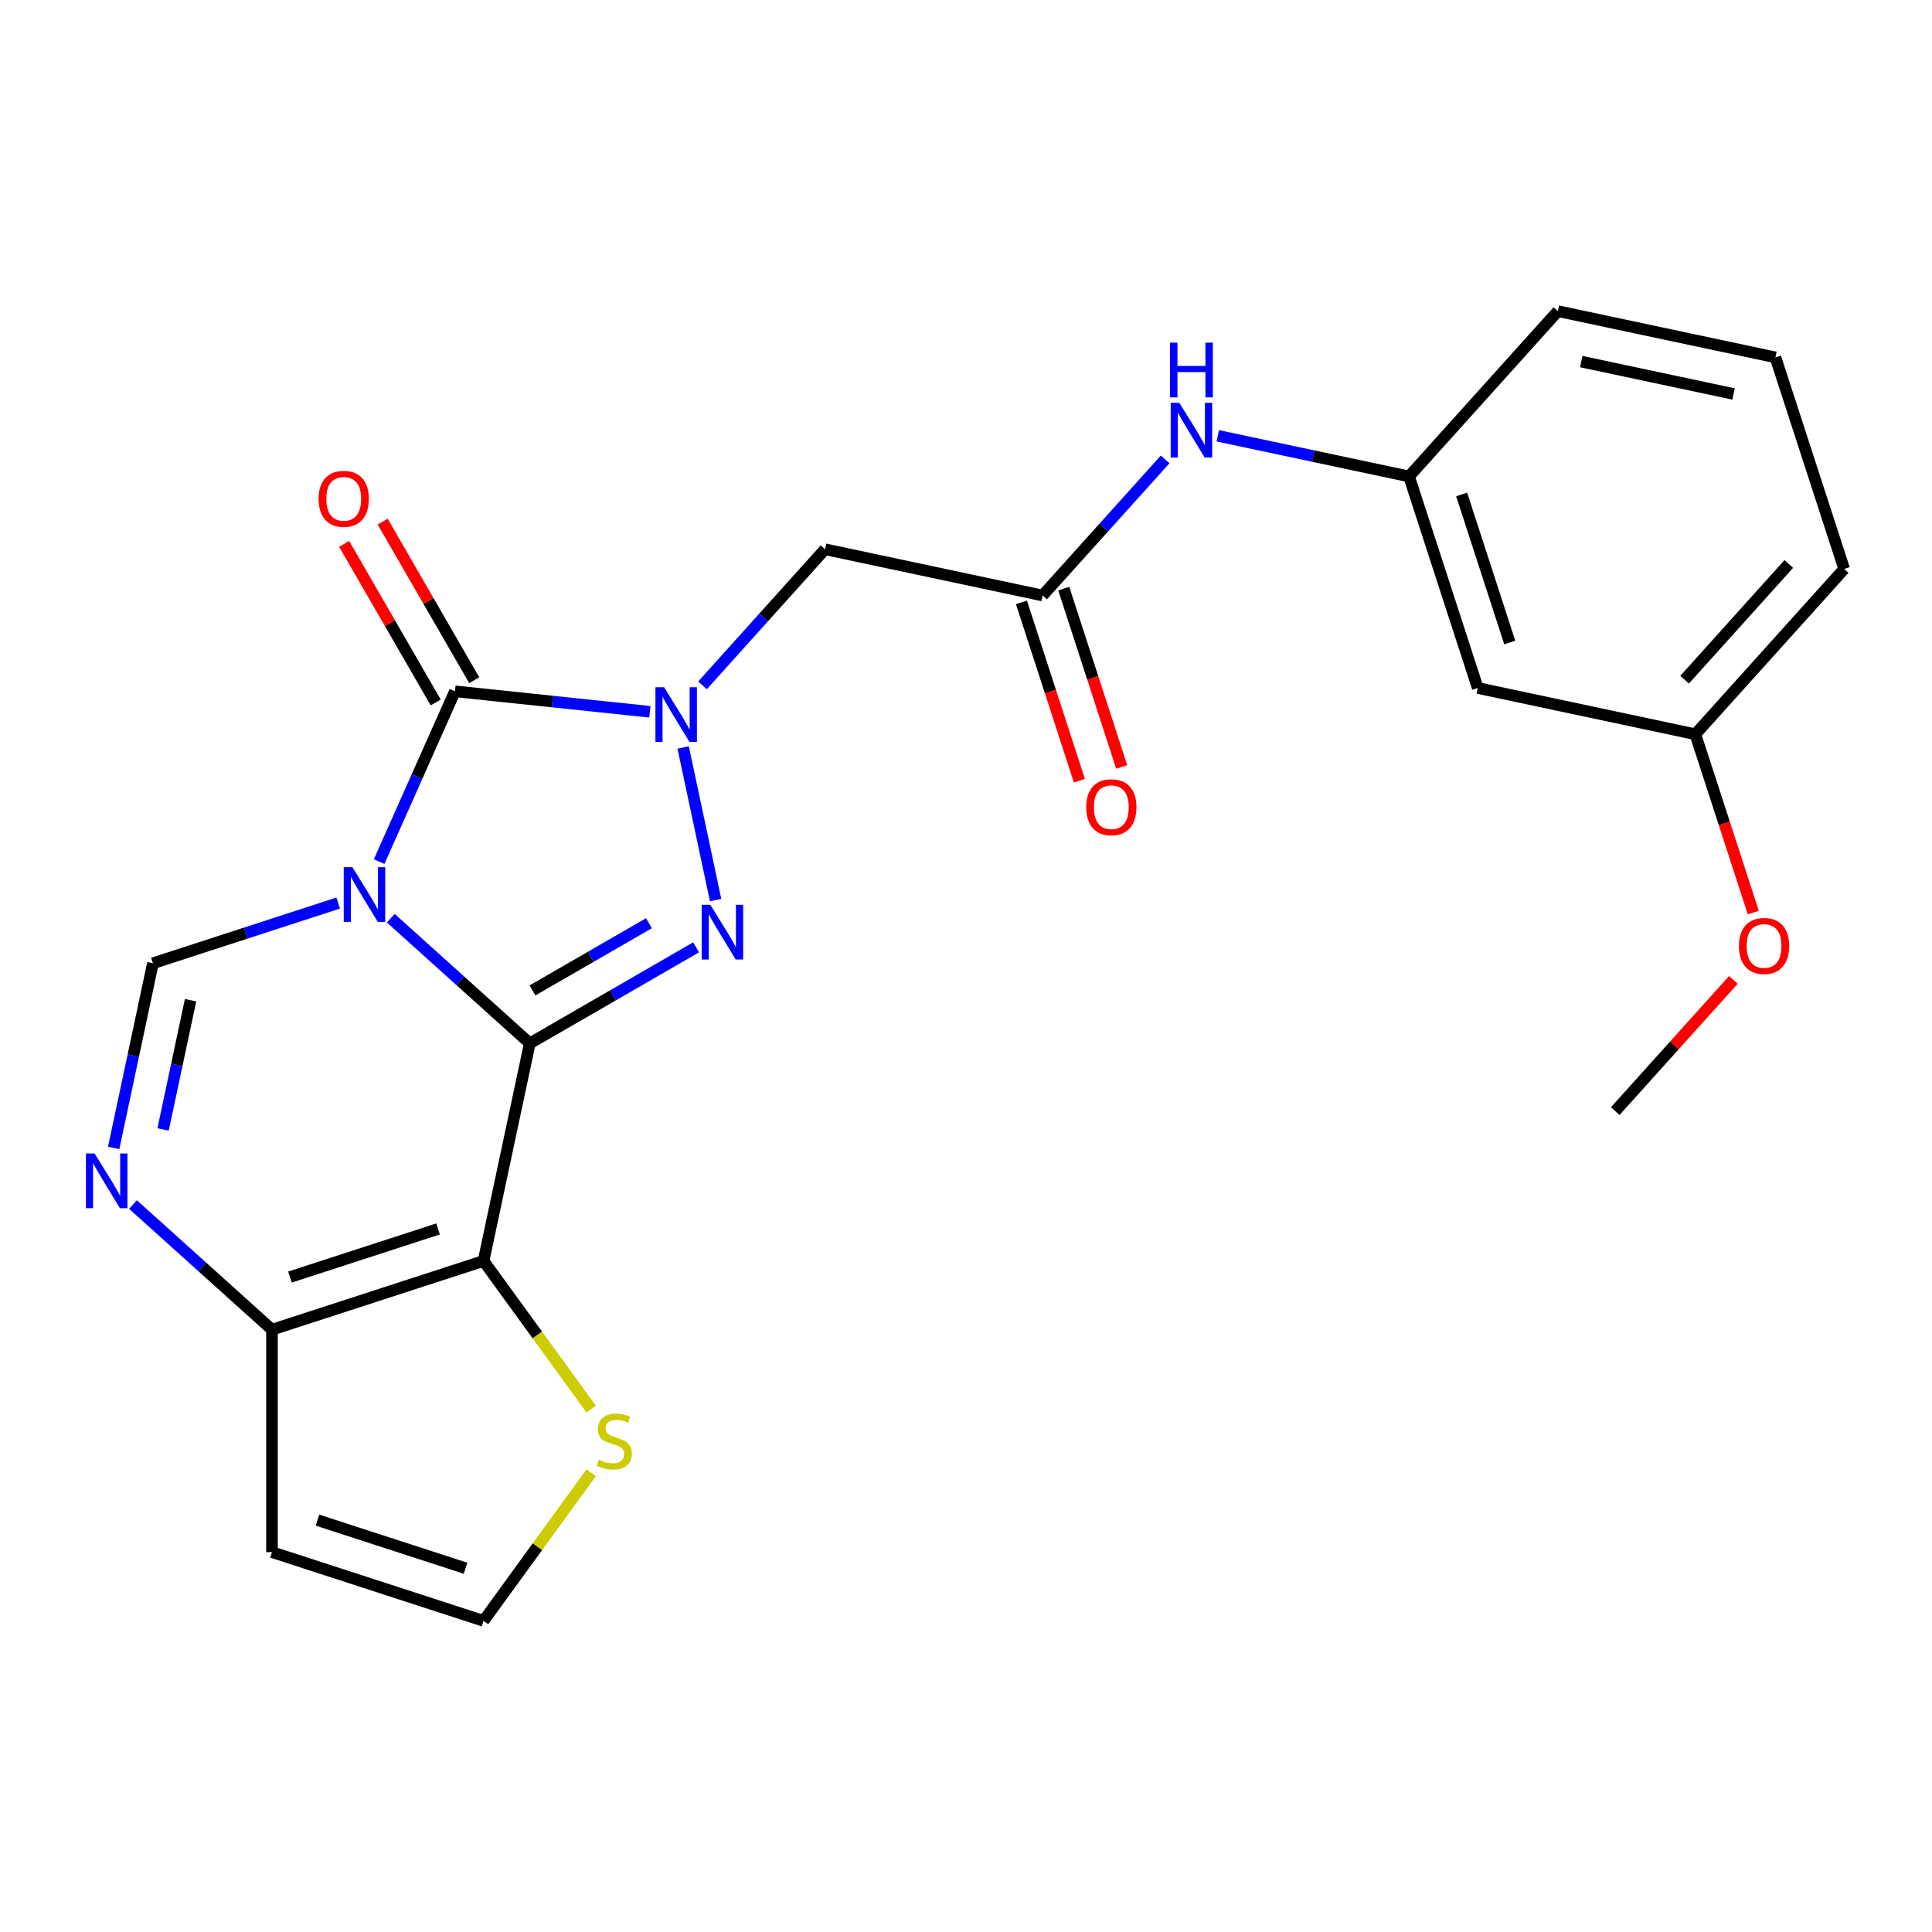 <?xml version='1.0' encoding='iso-8859-1'?>
<svg version='1.1' baseProfile='full'
              xmlns='http://www.w3.org/2000/svg'
                      xmlns:rdkit='http://www.rdkit.org/xml'
                      xmlns:xlink='http://www.w3.org/1999/xlink'
                  xml:space='preserve'
width='1000px' height='1000px' viewBox='0 0 1000 1000'>
<!-- END OF HEADER -->
<rect style='opacity:1.0;fill:#FFFFFF;stroke:none' width='1000' height='1000' x='0' y='0'> </rect>
<path class='bond-0' d='M 274.217,540.043 L 238.245,507.653' style='fill:none;fill-rule:evenodd;stroke:#000000;stroke-width:6px;stroke-linecap:butt;stroke-linejoin:miter;stroke-opacity:1' />
<path class='bond-0' d='M 238.245,507.653 L 202.273,475.264' style='fill:none;fill-rule:evenodd;stroke:#0000FF;stroke-width:6px;stroke-linecap:butt;stroke-linejoin:miter;stroke-opacity:1' />
<path class='bond-2' d='M 274.217,540.043 L 317.263,515.19' style='fill:none;fill-rule:evenodd;stroke:#000000;stroke-width:6px;stroke-linecap:butt;stroke-linejoin:miter;stroke-opacity:1' />
<path class='bond-2' d='M 317.263,515.19 L 360.308,490.338' style='fill:none;fill-rule:evenodd;stroke:#0000FF;stroke-width:6px;stroke-linecap:butt;stroke-linejoin:miter;stroke-opacity:1' />
<path class='bond-2' d='M 275.617,512.645 L 305.749,495.248' style='fill:none;fill-rule:evenodd;stroke:#000000;stroke-width:6px;stroke-linecap:butt;stroke-linejoin:miter;stroke-opacity:1' />
<path class='bond-2' d='M 305.749,495.248 L 335.881,477.851' style='fill:none;fill-rule:evenodd;stroke:#0000FF;stroke-width:6px;stroke-linecap:butt;stroke-linejoin:miter;stroke-opacity:1' />
<path class='bond-4' d='M 274.217,540.043 L 250.279,652.662' style='fill:none;fill-rule:evenodd;stroke:#000000;stroke-width:6px;stroke-linecap:butt;stroke-linejoin:miter;stroke-opacity:1' />
<path class='bond-3' d='M 196.241,445.964 L 215.863,401.893' style='fill:none;fill-rule:evenodd;stroke:#0000FF;stroke-width:6px;stroke-linecap:butt;stroke-linejoin:miter;stroke-opacity:1' />
<path class='bond-3' d='M 215.863,401.893 L 235.484,357.821' style='fill:none;fill-rule:evenodd;stroke:#000000;stroke-width:6px;stroke-linecap:butt;stroke-linejoin:miter;stroke-opacity:1' />
<path class='bond-5' d='M 175.036,467.427 L 127.096,483.004' style='fill:none;fill-rule:evenodd;stroke:#0000FF;stroke-width:6px;stroke-linecap:butt;stroke-linejoin:miter;stroke-opacity:1' />
<path class='bond-5' d='M 127.096,483.004 L 79.155,498.581' style='fill:none;fill-rule:evenodd;stroke:#000000;stroke-width:6px;stroke-linecap:butt;stroke-linejoin:miter;stroke-opacity:1' />
<path class='bond-1' d='M 353.61,386.895 L 370.398,465.872' style='fill:none;fill-rule:evenodd;stroke:#0000FF;stroke-width:6px;stroke-linecap:butt;stroke-linejoin:miter;stroke-opacity:1' />
<path class='bond-8' d='M 363.607,354.731 L 395.318,319.513' style='fill:none;fill-rule:evenodd;stroke:#0000FF;stroke-width:6px;stroke-linecap:butt;stroke-linejoin:miter;stroke-opacity:1' />
<path class='bond-8' d='M 395.318,319.513 L 427.029,284.294' style='fill:none;fill-rule:evenodd;stroke:#000000;stroke-width:6px;stroke-linecap:butt;stroke-linejoin:miter;stroke-opacity:1' />
<path class='bond-24' d='M 336.37,368.425 L 285.927,363.123' style='fill:none;fill-rule:evenodd;stroke:#0000FF;stroke-width:6px;stroke-linecap:butt;stroke-linejoin:miter;stroke-opacity:1' />
<path class='bond-24' d='M 285.927,363.123 L 235.484,357.821' style='fill:none;fill-rule:evenodd;stroke:#000000;stroke-width:6px;stroke-linecap:butt;stroke-linejoin:miter;stroke-opacity:1' />
<path class='bond-13' d='M 245.455,352.064 L 221.763,311.029' style='fill:none;fill-rule:evenodd;stroke:#000000;stroke-width:6px;stroke-linecap:butt;stroke-linejoin:miter;stroke-opacity:1' />
<path class='bond-13' d='M 221.763,311.029 L 198.071,269.993' style='fill:none;fill-rule:evenodd;stroke:#FF0000;stroke-width:6px;stroke-linecap:butt;stroke-linejoin:miter;stroke-opacity:1' />
<path class='bond-13' d='M 225.513,363.578 L 201.822,322.542' style='fill:none;fill-rule:evenodd;stroke:#000000;stroke-width:6px;stroke-linecap:butt;stroke-linejoin:miter;stroke-opacity:1' />
<path class='bond-13' d='M 201.822,322.542 L 178.13,281.507' style='fill:none;fill-rule:evenodd;stroke:#FF0000;stroke-width:6px;stroke-linecap:butt;stroke-linejoin:miter;stroke-opacity:1' />
<path class='bond-7' d='M 250.279,652.662 L 140.779,688.24' style='fill:none;fill-rule:evenodd;stroke:#000000;stroke-width:6px;stroke-linecap:butt;stroke-linejoin:miter;stroke-opacity:1' />
<path class='bond-7' d='M 226.738,636.098 L 150.088,661.004' style='fill:none;fill-rule:evenodd;stroke:#000000;stroke-width:6px;stroke-linecap:butt;stroke-linejoin:miter;stroke-opacity:1' />
<path class='bond-9' d='M 250.279,652.662 L 278.137,691.005' style='fill:none;fill-rule:evenodd;stroke:#000000;stroke-width:6px;stroke-linecap:butt;stroke-linejoin:miter;stroke-opacity:1' />
<path class='bond-9' d='M 278.137,691.005 L 305.995,729.349' style='fill:none;fill-rule:evenodd;stroke:#CCCC00;stroke-width:6px;stroke-linecap:butt;stroke-linejoin:miter;stroke-opacity:1' />
<path class='bond-26' d='M 79.155,498.581 L 68.997,546.371' style='fill:none;fill-rule:evenodd;stroke:#000000;stroke-width:6px;stroke-linecap:butt;stroke-linejoin:miter;stroke-opacity:1' />
<path class='bond-26' d='M 68.997,546.371 L 58.839,594.162' style='fill:none;fill-rule:evenodd;stroke:#0000FF;stroke-width:6px;stroke-linecap:butt;stroke-linejoin:miter;stroke-opacity:1' />
<path class='bond-26' d='M 98.631,517.706 L 91.521,551.159' style='fill:none;fill-rule:evenodd;stroke:#000000;stroke-width:6px;stroke-linecap:butt;stroke-linejoin:miter;stroke-opacity:1' />
<path class='bond-26' d='M 91.521,551.159 L 84.41,584.612' style='fill:none;fill-rule:evenodd;stroke:#0000FF;stroke-width:6px;stroke-linecap:butt;stroke-linejoin:miter;stroke-opacity:1' />
<path class='bond-6' d='M 68.835,623.462 L 104.807,655.851' style='fill:none;fill-rule:evenodd;stroke:#0000FF;stroke-width:6px;stroke-linecap:butt;stroke-linejoin:miter;stroke-opacity:1' />
<path class='bond-6' d='M 104.807,655.851 L 140.779,688.24' style='fill:none;fill-rule:evenodd;stroke:#000000;stroke-width:6px;stroke-linecap:butt;stroke-linejoin:miter;stroke-opacity:1' />
<path class='bond-11' d='M 140.779,688.24 L 140.779,803.375' style='fill:none;fill-rule:evenodd;stroke:#000000;stroke-width:6px;stroke-linecap:butt;stroke-linejoin:miter;stroke-opacity:1' />
<path class='bond-10' d='M 427.029,284.294 L 539.648,308.232' style='fill:none;fill-rule:evenodd;stroke:#000000;stroke-width:6px;stroke-linecap:butt;stroke-linejoin:miter;stroke-opacity:1' />
<path class='bond-12' d='M 305.995,762.267 L 278.137,800.611' style='fill:none;fill-rule:evenodd;stroke:#CCCC00;stroke-width:6px;stroke-linecap:butt;stroke-linejoin:miter;stroke-opacity:1' />
<path class='bond-12' d='M 278.137,800.611 L 250.279,838.954' style='fill:none;fill-rule:evenodd;stroke:#000000;stroke-width:6px;stroke-linecap:butt;stroke-linejoin:miter;stroke-opacity:1' />
<path class='bond-14' d='M 539.648,308.232 L 571.359,273.013' style='fill:none;fill-rule:evenodd;stroke:#000000;stroke-width:6px;stroke-linecap:butt;stroke-linejoin:miter;stroke-opacity:1' />
<path class='bond-14' d='M 571.359,273.013 L 603.07,237.795' style='fill:none;fill-rule:evenodd;stroke:#0000FF;stroke-width:6px;stroke-linecap:butt;stroke-linejoin:miter;stroke-opacity:1' />
<path class='bond-16' d='M 528.698,311.79 L 543.693,357.941' style='fill:none;fill-rule:evenodd;stroke:#000000;stroke-width:6px;stroke-linecap:butt;stroke-linejoin:miter;stroke-opacity:1' />
<path class='bond-16' d='M 543.693,357.941 L 558.689,404.091' style='fill:none;fill-rule:evenodd;stroke:#FF0000;stroke-width:6px;stroke-linecap:butt;stroke-linejoin:miter;stroke-opacity:1' />
<path class='bond-16' d='M 550.598,304.674 L 565.593,350.825' style='fill:none;fill-rule:evenodd;stroke:#000000;stroke-width:6px;stroke-linecap:butt;stroke-linejoin:miter;stroke-opacity:1' />
<path class='bond-16' d='M 565.593,350.825 L 580.589,396.976' style='fill:none;fill-rule:evenodd;stroke:#FF0000;stroke-width:6px;stroke-linecap:butt;stroke-linejoin:miter;stroke-opacity:1' />
<path class='bond-25' d='M 140.779,803.375 L 250.279,838.954' style='fill:none;fill-rule:evenodd;stroke:#000000;stroke-width:6px;stroke-linecap:butt;stroke-linejoin:miter;stroke-opacity:1' />
<path class='bond-25' d='M 164.32,786.812 L 240.97,811.717' style='fill:none;fill-rule:evenodd;stroke:#000000;stroke-width:6px;stroke-linecap:butt;stroke-linejoin:miter;stroke-opacity:1' />
<path class='bond-15' d='M 630.307,225.565 L 679.807,236.086' style='fill:none;fill-rule:evenodd;stroke:#0000FF;stroke-width:6px;stroke-linecap:butt;stroke-linejoin:miter;stroke-opacity:1' />
<path class='bond-15' d='M 679.807,236.086 L 729.307,246.608' style='fill:none;fill-rule:evenodd;stroke:#000000;stroke-width:6px;stroke-linecap:butt;stroke-linejoin:miter;stroke-opacity:1' />
<path class='bond-17' d='M 729.307,246.608 L 764.886,356.108' style='fill:none;fill-rule:evenodd;stroke:#000000;stroke-width:6px;stroke-linecap:butt;stroke-linejoin:miter;stroke-opacity:1' />
<path class='bond-17' d='M 756.544,255.917 L 781.449,332.567' style='fill:none;fill-rule:evenodd;stroke:#000000;stroke-width:6px;stroke-linecap:butt;stroke-linejoin:miter;stroke-opacity:1' />
<path class='bond-21' d='M 729.307,246.608 L 806.348,161.046' style='fill:none;fill-rule:evenodd;stroke:#000000;stroke-width:6px;stroke-linecap:butt;stroke-linejoin:miter;stroke-opacity:1' />
<path class='bond-18' d='M 764.886,356.108 L 877.505,380.046' style='fill:none;fill-rule:evenodd;stroke:#000000;stroke-width:6px;stroke-linecap:butt;stroke-linejoin:miter;stroke-opacity:1' />
<path class='bond-19' d='M 877.505,380.046 L 892.5,426.197' style='fill:none;fill-rule:evenodd;stroke:#000000;stroke-width:6px;stroke-linecap:butt;stroke-linejoin:miter;stroke-opacity:1' />
<path class='bond-19' d='M 892.5,426.197 L 907.496,472.347' style='fill:none;fill-rule:evenodd;stroke:#FF0000;stroke-width:6px;stroke-linecap:butt;stroke-linejoin:miter;stroke-opacity:1' />
<path class='bond-27' d='M 877.505,380.046 L 954.545,294.484' style='fill:none;fill-rule:evenodd;stroke:#000000;stroke-width:6px;stroke-linecap:butt;stroke-linejoin:miter;stroke-opacity:1' />
<path class='bond-27' d='M 871.949,351.803 L 925.877,291.91' style='fill:none;fill-rule:evenodd;stroke:#000000;stroke-width:6px;stroke-linecap:butt;stroke-linejoin:miter;stroke-opacity:1' />
<path class='bond-23' d='M 897.205,507.18 L 866.624,541.144' style='fill:none;fill-rule:evenodd;stroke:#FF0000;stroke-width:6px;stroke-linecap:butt;stroke-linejoin:miter;stroke-opacity:1' />
<path class='bond-23' d='M 866.624,541.144 L 836.043,575.108' style='fill:none;fill-rule:evenodd;stroke:#000000;stroke-width:6px;stroke-linecap:butt;stroke-linejoin:miter;stroke-opacity:1' />
<path class='bond-20' d='M 918.967,184.984 L 806.348,161.046' style='fill:none;fill-rule:evenodd;stroke:#000000;stroke-width:6px;stroke-linecap:butt;stroke-linejoin:miter;stroke-opacity:1' />
<path class='bond-20' d='M 897.286,203.917 L 818.453,187.161' style='fill:none;fill-rule:evenodd;stroke:#000000;stroke-width:6px;stroke-linecap:butt;stroke-linejoin:miter;stroke-opacity:1' />
<path class='bond-22' d='M 918.967,184.984 L 954.545,294.484' style='fill:none;fill-rule:evenodd;stroke:#000000;stroke-width:6px;stroke-linecap:butt;stroke-linejoin:miter;stroke-opacity:1' />
<path  class='atom-1' d='M 182.395 448.842
L 191.675 463.842
Q 192.595 465.322, 194.075 468.002
Q 195.555 470.682, 195.635 470.842
L 195.635 448.842
L 199.395 448.842
L 199.395 477.162
L 195.515 477.162
L 185.555 460.762
Q 184.395 458.842, 183.155 456.642
Q 181.955 454.442, 181.595 453.762
L 181.595 477.162
L 177.915 477.162
L 177.915 448.842
L 182.395 448.842
' fill='#0000FF'/>
<path  class='atom-2' d='M 343.729 355.696
L 353.009 370.696
Q 353.929 372.176, 355.409 374.856
Q 356.889 377.536, 356.969 377.696
L 356.969 355.696
L 360.729 355.696
L 360.729 384.016
L 356.849 384.016
L 346.889 367.616
Q 345.729 365.696, 344.489 363.496
Q 343.289 361.296, 342.929 360.616
L 342.929 384.016
L 339.249 384.016
L 339.249 355.696
L 343.729 355.696
' fill='#0000FF'/>
<path  class='atom-3' d='M 367.667 468.315
L 376.947 483.315
Q 377.867 484.795, 379.347 487.475
Q 380.827 490.155, 380.907 490.315
L 380.907 468.315
L 384.667 468.315
L 384.667 496.635
L 380.787 496.635
L 370.827 480.235
Q 369.667 478.315, 368.427 476.115
Q 367.227 473.915, 366.867 473.235
L 366.867 496.635
L 363.187 496.635
L 363.187 468.315
L 367.667 468.315
' fill='#0000FF'/>
<path  class='atom-7' d='M 48.957 597.04
L 58.237 612.04
Q 59.157 613.52, 60.637 616.2
Q 62.117 618.88, 62.197 619.04
L 62.197 597.04
L 65.957 597.04
L 65.957 625.36
L 62.077 625.36
L 52.117 608.96
Q 50.957 607.04, 49.717 604.84
Q 48.517 602.64, 48.157 601.96
L 48.157 625.36
L 44.477 625.36
L 44.477 597.04
L 48.957 597.04
' fill='#0000FF'/>
<path  class='atom-10' d='M 309.954 755.528
Q 310.274 755.648, 311.594 756.208
Q 312.914 756.768, 314.354 757.128
Q 315.834 757.448, 317.274 757.448
Q 319.954 757.448, 321.514 756.168
Q 323.074 754.848, 323.074 752.568
Q 323.074 751.008, 322.274 750.048
Q 321.514 749.088, 320.314 748.568
Q 319.114 748.048, 317.114 747.448
Q 314.594 746.688, 313.074 745.968
Q 311.594 745.248, 310.514 743.728
Q 309.474 742.208, 309.474 739.648
Q 309.474 736.088, 311.874 733.888
Q 314.314 731.688, 319.114 731.688
Q 322.394 731.688, 326.114 733.248
L 325.194 736.328
Q 321.794 734.928, 319.234 734.928
Q 316.474 734.928, 314.954 736.088
Q 313.434 737.208, 313.474 739.168
Q 313.474 740.688, 314.234 741.608
Q 315.034 742.528, 316.154 743.048
Q 317.314 743.568, 319.234 744.168
Q 321.794 744.968, 323.314 745.768
Q 324.834 746.568, 325.914 748.208
Q 327.034 749.808, 327.034 752.568
Q 327.034 756.488, 324.394 758.608
Q 321.794 760.688, 317.434 760.688
Q 314.914 760.688, 312.994 760.128
Q 311.114 759.608, 308.874 758.688
L 309.954 755.528
' fill='#CCCC00'/>
<path  class='atom-14' d='M 164.917 258.191
Q 164.917 251.391, 168.277 247.591
Q 171.637 243.791, 177.917 243.791
Q 184.197 243.791, 187.557 247.591
Q 190.917 251.391, 190.917 258.191
Q 190.917 265.071, 187.517 268.991
Q 184.117 272.871, 177.917 272.871
Q 171.677 272.871, 168.277 268.991
Q 164.917 265.111, 164.917 258.191
M 177.917 269.671
Q 182.237 269.671, 184.557 266.791
Q 186.917 263.871, 186.917 258.191
Q 186.917 252.631, 184.557 249.831
Q 182.237 246.991, 177.917 246.991
Q 173.597 246.991, 171.237 249.791
Q 168.917 252.591, 168.917 258.191
Q 168.917 263.911, 171.237 266.791
Q 173.597 269.671, 177.917 269.671
' fill='#FF0000'/>
<path  class='atom-15' d='M 610.428 208.51
L 619.708 223.51
Q 620.628 224.99, 622.108 227.67
Q 623.588 230.35, 623.668 230.51
L 623.668 208.51
L 627.428 208.51
L 627.428 236.83
L 623.548 236.83
L 613.588 220.43
Q 612.428 218.51, 611.188 216.31
Q 609.988 214.11, 609.628 213.43
L 609.628 236.83
L 605.948 236.83
L 605.948 208.51
L 610.428 208.51
' fill='#0000FF'/>
<path  class='atom-15' d='M 605.608 177.358
L 609.448 177.358
L 609.448 189.398
L 623.928 189.398
L 623.928 177.358
L 627.768 177.358
L 627.768 205.678
L 623.928 205.678
L 623.928 192.598
L 609.448 192.598
L 609.448 205.678
L 605.608 205.678
L 605.608 177.358
' fill='#0000FF'/>
<path  class='atom-17' d='M 562.227 417.812
Q 562.227 411.012, 565.587 407.212
Q 568.947 403.412, 575.227 403.412
Q 581.507 403.412, 584.867 407.212
Q 588.227 411.012, 588.227 417.812
Q 588.227 424.692, 584.827 428.612
Q 581.427 432.492, 575.227 432.492
Q 568.987 432.492, 565.587 428.612
Q 562.227 424.732, 562.227 417.812
M 575.227 429.292
Q 579.547 429.292, 581.867 426.412
Q 584.227 423.492, 584.227 417.812
Q 584.227 412.252, 581.867 409.452
Q 579.547 406.612, 575.227 406.612
Q 570.907 406.612, 568.547 409.412
Q 566.227 412.212, 566.227 417.812
Q 566.227 423.532, 568.547 426.412
Q 570.907 429.292, 575.227 429.292
' fill='#FF0000'/>
<path  class='atom-20' d='M 900.084 489.626
Q 900.084 482.826, 903.444 479.026
Q 906.804 475.226, 913.084 475.226
Q 919.364 475.226, 922.724 479.026
Q 926.084 482.826, 926.084 489.626
Q 926.084 496.506, 922.684 500.426
Q 919.284 504.306, 913.084 504.306
Q 906.844 504.306, 903.444 500.426
Q 900.084 496.546, 900.084 489.626
M 913.084 501.106
Q 917.404 501.106, 919.724 498.226
Q 922.084 495.306, 922.084 489.626
Q 922.084 484.066, 919.724 481.266
Q 917.404 478.426, 913.084 478.426
Q 908.764 478.426, 906.404 481.226
Q 904.084 484.026, 904.084 489.626
Q 904.084 495.346, 906.404 498.226
Q 908.764 501.106, 913.084 501.106
' fill='#FF0000'/>
</svg>
